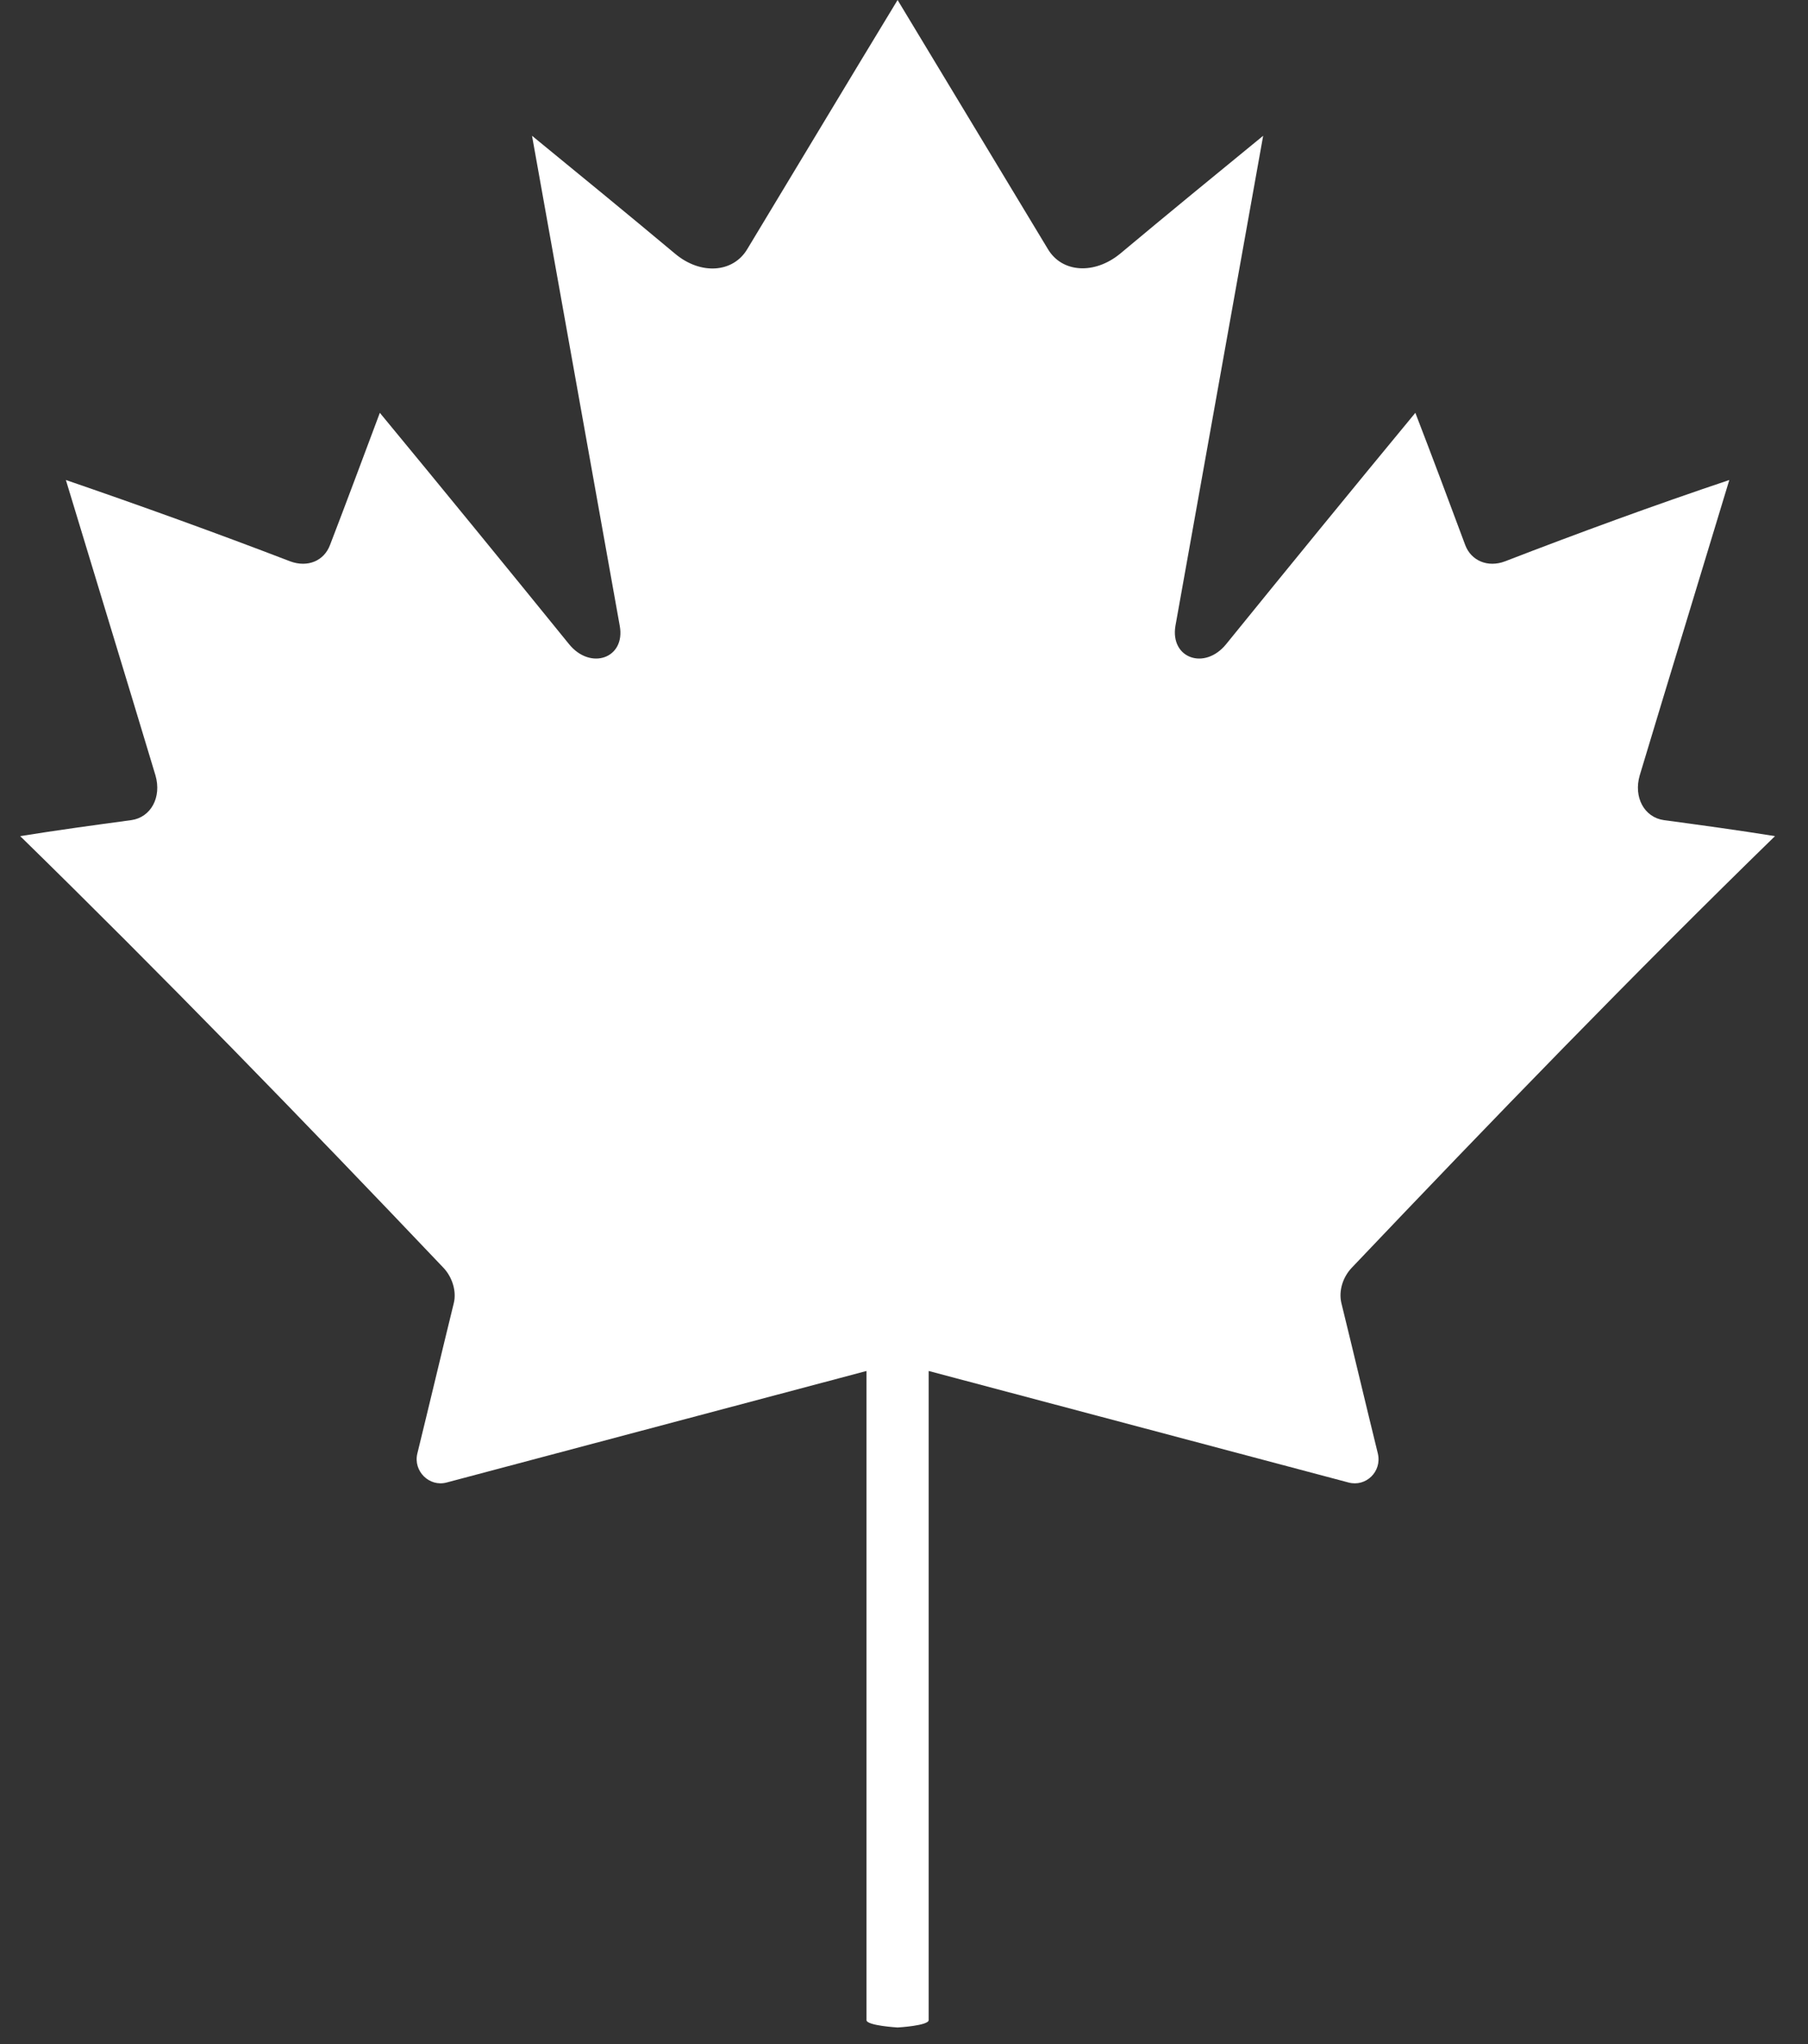 <svg width="46" height="52" viewBox="0 0 46 52" fill="none" xmlns="http://www.w3.org/2000/svg">
<rect x="0" y="0" width="46" height="52" fill="#333333" stroke="none"/>
<path d="M34.394 32.249C37.987 28.469 41.568 24.771 45.16 21.271C44.219 21.119 43.277 20.991 42.335 20.864C41.835 20.794 41.556 20.282 41.719 19.724C42.475 17.212 43.242 14.711 43.998 12.211C42.091 12.851 40.184 13.549 38.289 14.281C37.859 14.444 37.429 14.27 37.278 13.863C36.859 12.735 36.44 11.618 36.01 10.502C34.406 12.444 32.801 14.409 31.197 16.386C30.65 17.061 29.767 16.747 29.906 15.921C30.65 11.758 31.394 7.606 32.138 3.454C30.929 4.443 29.708 5.443 28.499 6.454C27.848 6.989 27.023 6.943 26.662 6.338C25.383 4.222 24.116 2.117 22.837 0C21.558 2.105 20.291 4.222 19.012 6.338C18.651 6.943 17.826 7.001 17.175 6.454C15.966 5.443 14.745 4.443 13.536 3.454C14.28 7.606 15.024 11.769 15.768 15.921C15.919 16.747 15.024 17.061 14.477 16.386C12.873 14.409 11.268 12.444 9.664 10.502C9.245 11.618 8.827 12.746 8.397 13.863C8.245 14.27 7.827 14.444 7.385 14.281C5.478 13.549 3.571 12.862 1.676 12.211C2.432 14.711 3.199 17.212 3.955 19.724C4.118 20.282 3.839 20.794 3.339 20.864C2.397 20.991 1.455 21.119 0.514 21.271C4.106 24.783 7.687 28.469 11.28 32.249C11.512 32.493 11.617 32.854 11.547 33.145C11.233 34.424 10.931 35.703 10.617 36.982C10.513 37.424 10.919 37.831 11.361 37.715L22.046 34.877C22.046 34.877 22.046 51.252 22.046 51.391C22.046 51.531 22.837 51.578 22.837 51.578C22.849 51.578 23.628 51.531 23.628 51.391C23.628 51.252 23.628 34.877 23.628 34.877L34.313 37.715C34.755 37.831 35.161 37.436 35.057 36.982C34.743 35.703 34.441 34.424 34.127 33.145C34.057 32.842 34.161 32.493 34.394 32.249Z" fill="white"/>
</svg>
